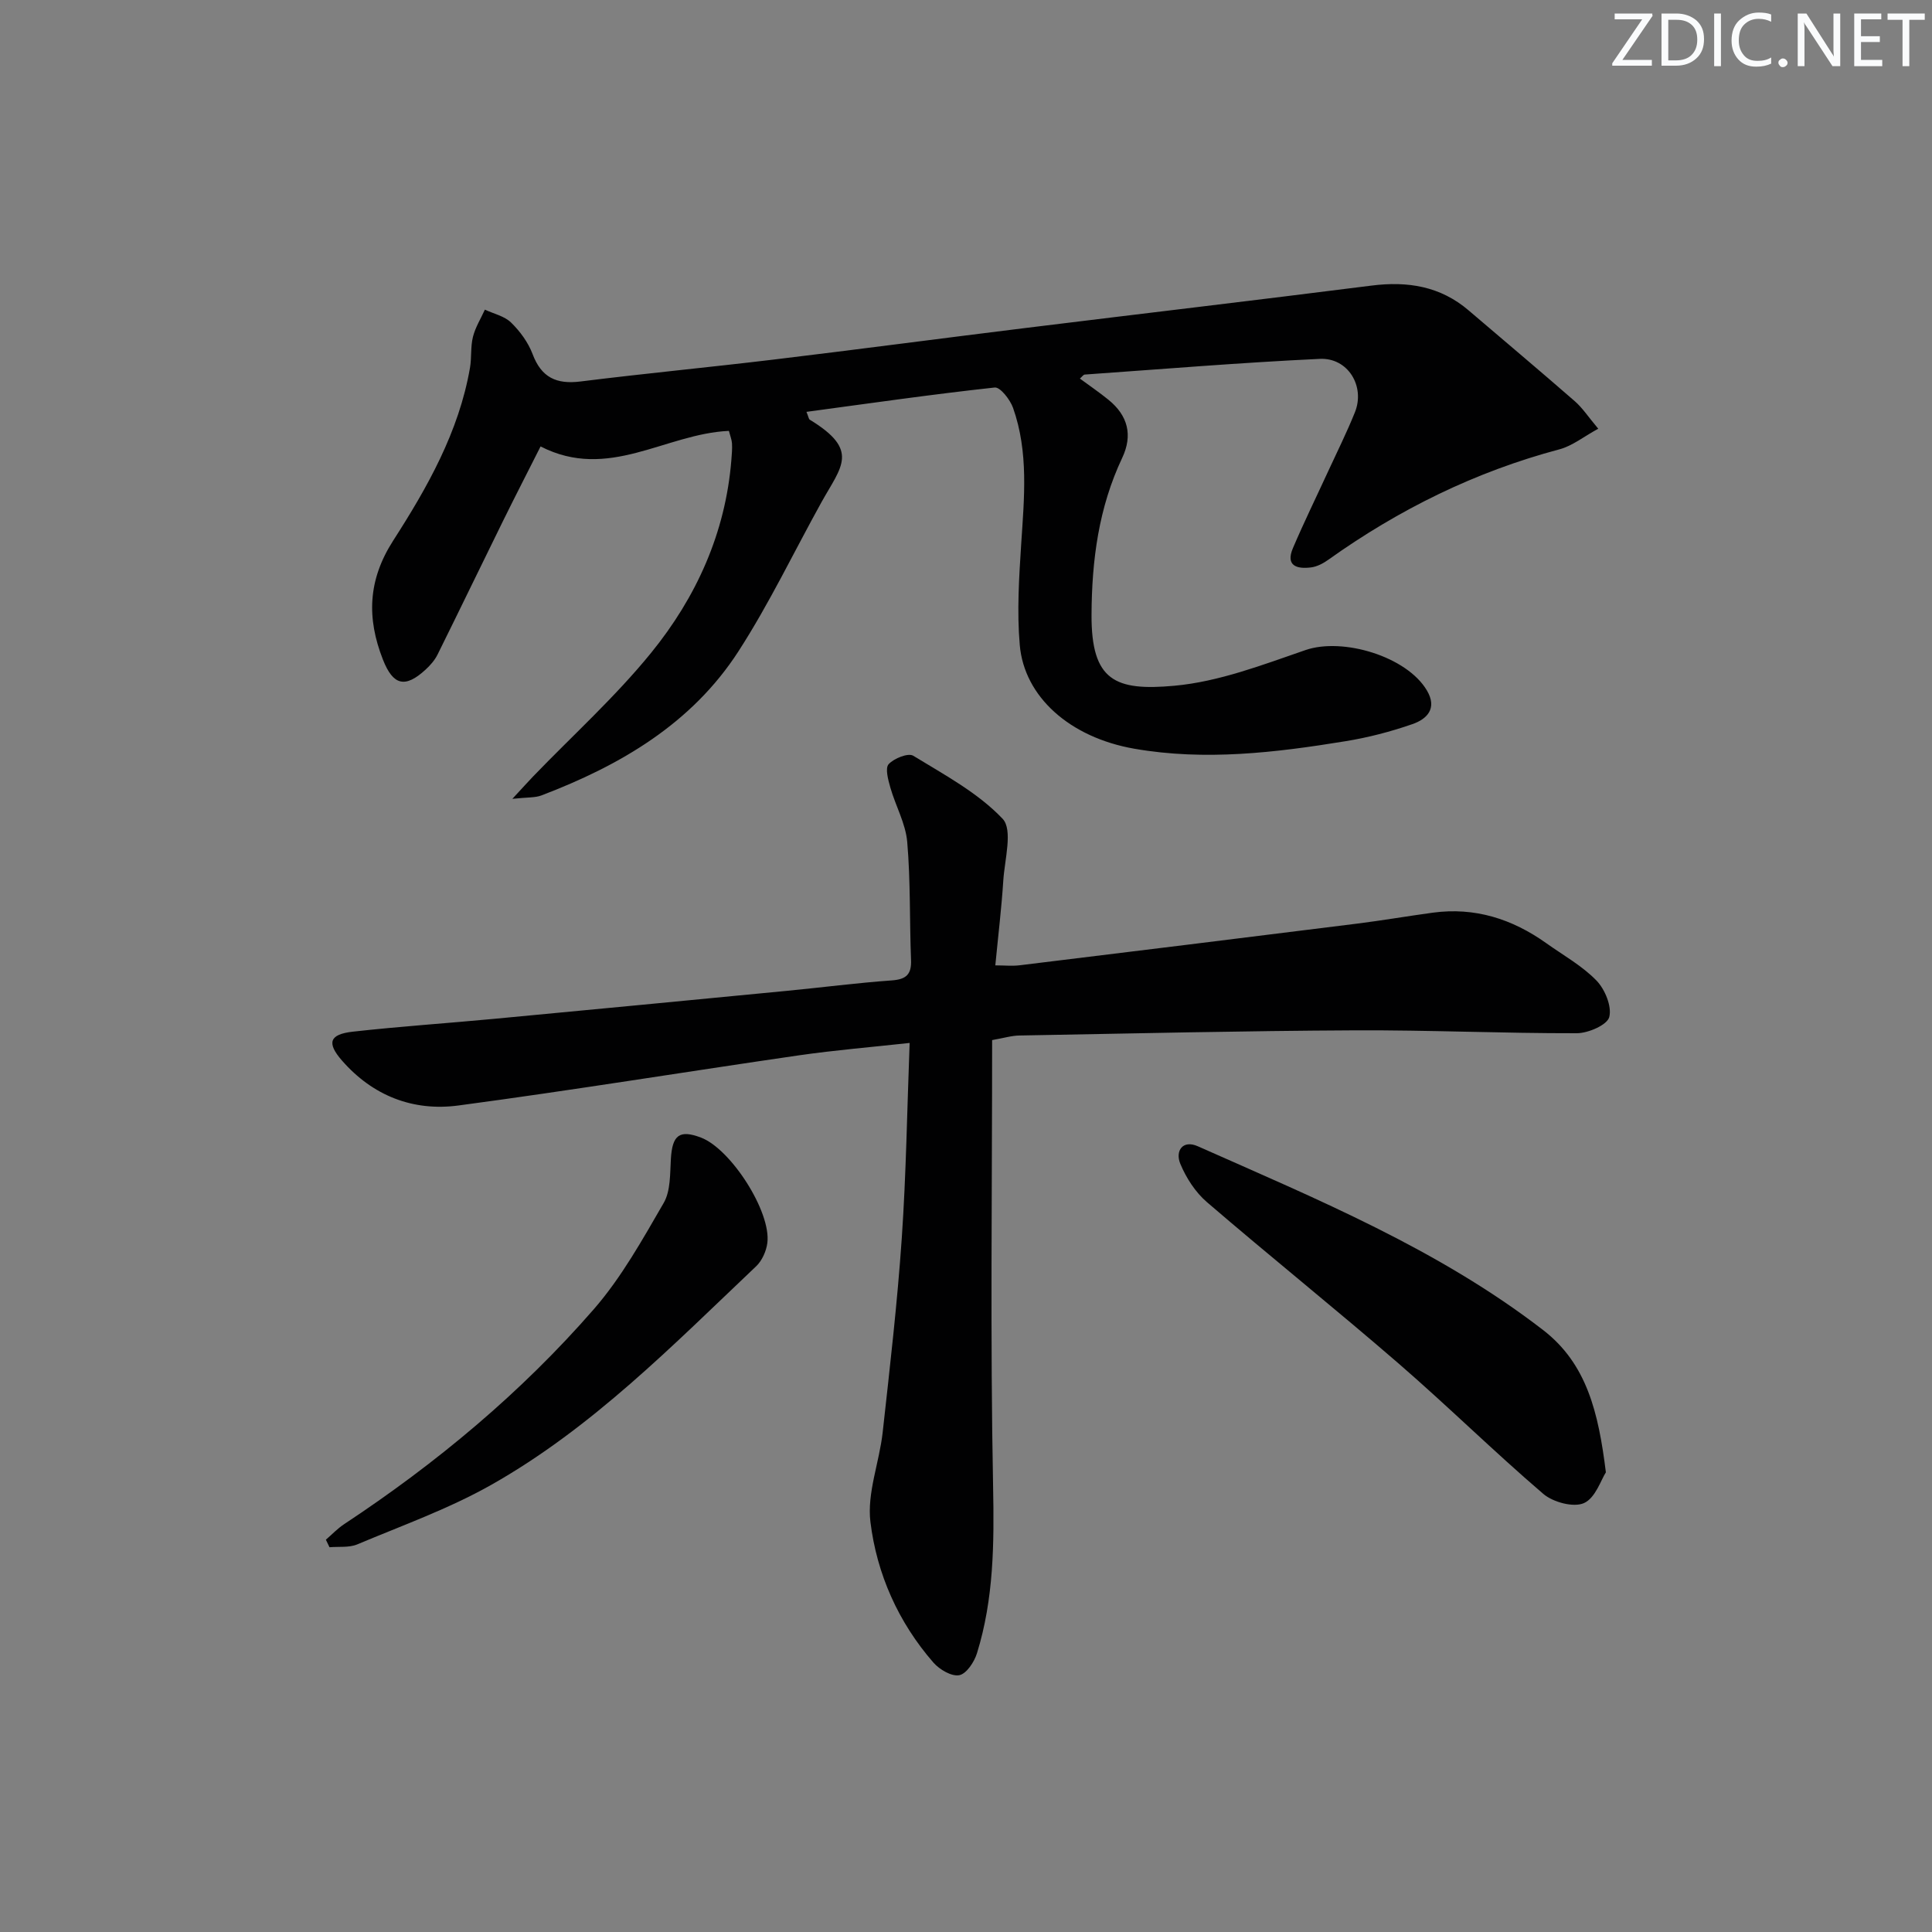 <svg enable-background="new 0 0 400 400" viewBox="0 0 400 400" xmlns="http://www.w3.org/2000/svg"><rect x="0" y="0" width="400" height="400" fill="#808080" stroke="none"/><g fill="#fafbfc"><path d="m342.2 3.2-6.3 9.2h6.1v1.2h-8.2v-.5l6.2-9.1h-5.7v-1.2h7.8v.4z"/><path d="m344 13.7v-10.9h3.1c1.6 0 3 .5 4.1 1.4 1.1 1 1.6 2.2 1.6 3.9s-.5 3-1.6 4-2.5 1.5-4.2 1.5h-3zm1.4-9.6v8.4h1.6c1.4 0 2.5-.4 3.2-1.1.8-.8 1.2-1.8 1.2-3.2s-.4-2.4-1.2-3.1-1.8-1-3.1-1z"/><path d="m356.3 2.8v10.9h-1.4v-10.9z"/><path d="m366.6 13.2c-.8.4-1.8.6-3 .6-1.6 0-2.8-.5-3.7-1.5s-1.4-2.3-1.4-3.9c0-1.7.5-3.2 1.6-4.2s2.4-1.6 4-1.6c1 0 1.9.1 2.6.4v1.5c-.8-.4-1.6-.6-2.6-.6-1.2 0-2.2.4-3 1.2s-1.1 1.9-1.1 3.3c0 1.3.4 2.3 1.1 3.1s1.6 1.1 2.8 1.1c1.1 0 2-.2 2.8-.7v1.3z"/><path d="m368.2 13c0-.3.1-.5.3-.6.2-.2.4-.3.6-.3.3 0 .5.1.7.3s.3.4.3.6-.1.5-.3.6c-.2.2-.4.3-.7.3s-.5-.1-.6-.3c-.2-.2-.3-.4-.3-.6z"/><path d="m381.1 13.7h-1.7l-5.5-8.4c-.2-.2-.3-.5-.4-.7 0 .2.1.8.1 1.5v7.6h-1.4v-10.9h1.8l5.3 8.3c.3.4.4.6.4.8 0-.3-.1-.8-.1-1.6v-7.5h1.4v10.9z"/><path d="m389.7 13.7h-5.8v-10.9h5.6v1.2h-4.2v3.5h3.9v1.2h-3.9v3.7h4.4z"/><path d="m398.4 4.1h-3.1v9.6h-1.4v-9.6h-3.1v-1.3h7.7v1.3z"/></g><path d="m150.91 89.21c-13.19.59-24.92 10.43-38.99 3.22-2.63 5.22-5.26 10.32-7.79 15.46-4.54 9.21-8.99 18.46-13.55 27.65-.58 1.16-1.51 2.22-2.47 3.1-4.24 3.9-6.73 3.27-8.83-2.08-3.37-8.57-3.13-16.45 2.13-24.64 7.08-11.02 13.59-22.51 15.89-35.74.37-2.12.1-4.37.62-6.44.49-1.96 1.62-3.76 2.47-5.63 1.84.86 4.05 1.33 5.42 2.67 1.86 1.81 3.54 4.11 4.45 6.51 1.82 4.87 4.94 6.32 9.94 5.69 13.35-1.67 26.75-2.94 40.11-4.55 17.31-2.08 34.6-4.38 51.91-6.51 23.91-2.95 47.83-5.76 71.73-8.79 7.47-.95 14.25.12 20.11 5.13 7.34 6.27 14.73 12.48 22 18.82 1.59 1.39 2.78 3.23 4.84 5.68-3.01 1.64-5.36 3.56-8.04 4.27-17.41 4.63-33.24 12.44-47.86 22.87-1.05.75-2.34 1.43-3.59 1.58-2.88.36-5.3-.31-3.72-4.01 2.28-5.34 4.84-10.57 7.27-15.85 1.88-4.08 3.89-8.1 5.56-12.26 2.16-5.36-1.42-11.33-7.25-11.06-16.25.76-32.47 2.11-48.7 3.25-.26.02-.5.4-.99.83 2.02 1.49 4.05 2.87 5.94 4.41 3.99 3.25 5.05 7.29 2.82 12.01-4.87 10.3-6.3 21.18-6.35 32.49-.06 13.67 4.91 15.8 17.12 14.69 9.22-.83 18.3-4.33 27.18-7.39 7.71-2.66 20.98 1.31 25.14 8.37 2.2 3.73 0 5.92-3 6.96-4.51 1.57-9.21 2.79-13.92 3.55-14.46 2.36-29.03 4.09-43.63 1.55-13.39-2.33-22.83-10.76-23.75-21.49-.6-6.92-.15-13.97.3-20.94.62-9.49 1.56-18.97-1.69-28.15-.61-1.71-2.66-4.34-3.8-4.21-12.95 1.41-25.85 3.27-38.97 5.04.44 1.07.47 1.49.68 1.62 10.4 6.33 6.56 9.65 2.43 17.08-5.71 10.3-10.81 20.99-17.18 30.86-9.68 15-24.47 23.63-40.79 29.85-1.33.51-2.91.37-6.03.71 2.06-2.22 3.15-3.44 4.28-4.62 8.19-8.5 17.02-16.47 24.44-25.6 9.35-11.5 15.4-24.81 16.62-39.91.09-1.16.2-2.33.13-3.48-.06-.78-.38-1.56-.64-2.57z" fill="#010102"/><path d="m205.41 215.34c0 31.21-.4 61.84.2 92.46.23 11.75.15 23.24-3.34 34.49-.56 1.81-2.17 4.25-3.66 4.54-1.58.31-4.08-1.16-5.34-2.59-7.29-8.36-11.74-18.37-13.06-29.15-.73-5.99 1.85-12.32 2.54-18.55 1.48-13.37 3.03-26.75 3.95-40.16.91-13.24 1.1-26.54 1.63-40.45-7.93.87-15.47 1.49-22.95 2.57-23.5 3.41-46.93 7.24-70.47 10.38-9.38 1.25-17.74-2-24.13-9.33-3.15-3.62-2.61-5.4 2.24-5.95 9.73-1.09 19.52-1.74 29.27-2.66 20.19-1.9 40.37-3.84 60.55-5.79 7.28-.7 14.53-1.65 21.82-2.17 3-.22 4.08-1.27 3.96-4.25-.32-8.14-.09-16.32-.79-24.42-.33-3.82-2.41-7.46-3.49-11.24-.45-1.59-1.12-4.01-.36-4.85 1.1-1.21 4.05-2.39 5.1-1.75 6.46 3.95 13.4 7.67 18.5 13.05 2.16 2.28.42 8.43.14 12.8-.36 5.63-1.04 11.23-1.65 17.55 1.89 0 3.49.17 5.05-.02 23.25-2.84 46.5-5.7 69.74-8.61 5.27-.66 10.51-1.56 15.78-2.28 8.7-1.18 16.44 1.29 23.49 6.31 3.52 2.51 7.42 4.67 10.39 7.73 1.77 1.82 3.23 5.37 2.66 7.57-.43 1.64-4.35 3.34-6.72 3.35-15.31.03-30.62-.67-45.93-.6-23.14.11-46.28.65-69.41 1.07-1.63.01-3.22.51-5.71.95z" fill="#010102"/><path d="m332.48 304.83c-1 1.53-2.16 5.32-4.54 6.37-2.16.96-6.4-.18-8.42-1.91-10.22-8.75-19.82-18.22-29.99-27.02-13.07-11.31-26.55-22.12-39.66-33.39-2.38-2.05-4.29-5.01-5.5-7.93-1.1-2.66.49-5.02 3.62-3.63 24.72 10.98 49.81 21.32 71.48 38.04 9.05 6.98 11.47 17.04 13.01 29.47z" fill="#010102"/><path d="m67.47 318.78c1.25-1.08 2.41-2.31 3.78-3.22 19.13-12.63 36.64-27.22 51.69-44.5 5.72-6.57 10.07-14.41 14.47-22 1.45-2.51 1.3-6.06 1.49-9.16.3-4.9 1.77-6.06 6.22-4.38 6.19 2.34 14.57 15.37 13.75 21.82-.22 1.69-1.09 3.66-2.31 4.82-17.26 16.36-33.98 33.48-54.9 45.29-8.76 4.94-18.38 8.38-27.7 12.3-1.7.71-3.81.42-5.74.59-.25-.53-.5-1.05-.75-1.56z" fill="#010102"/></svg>